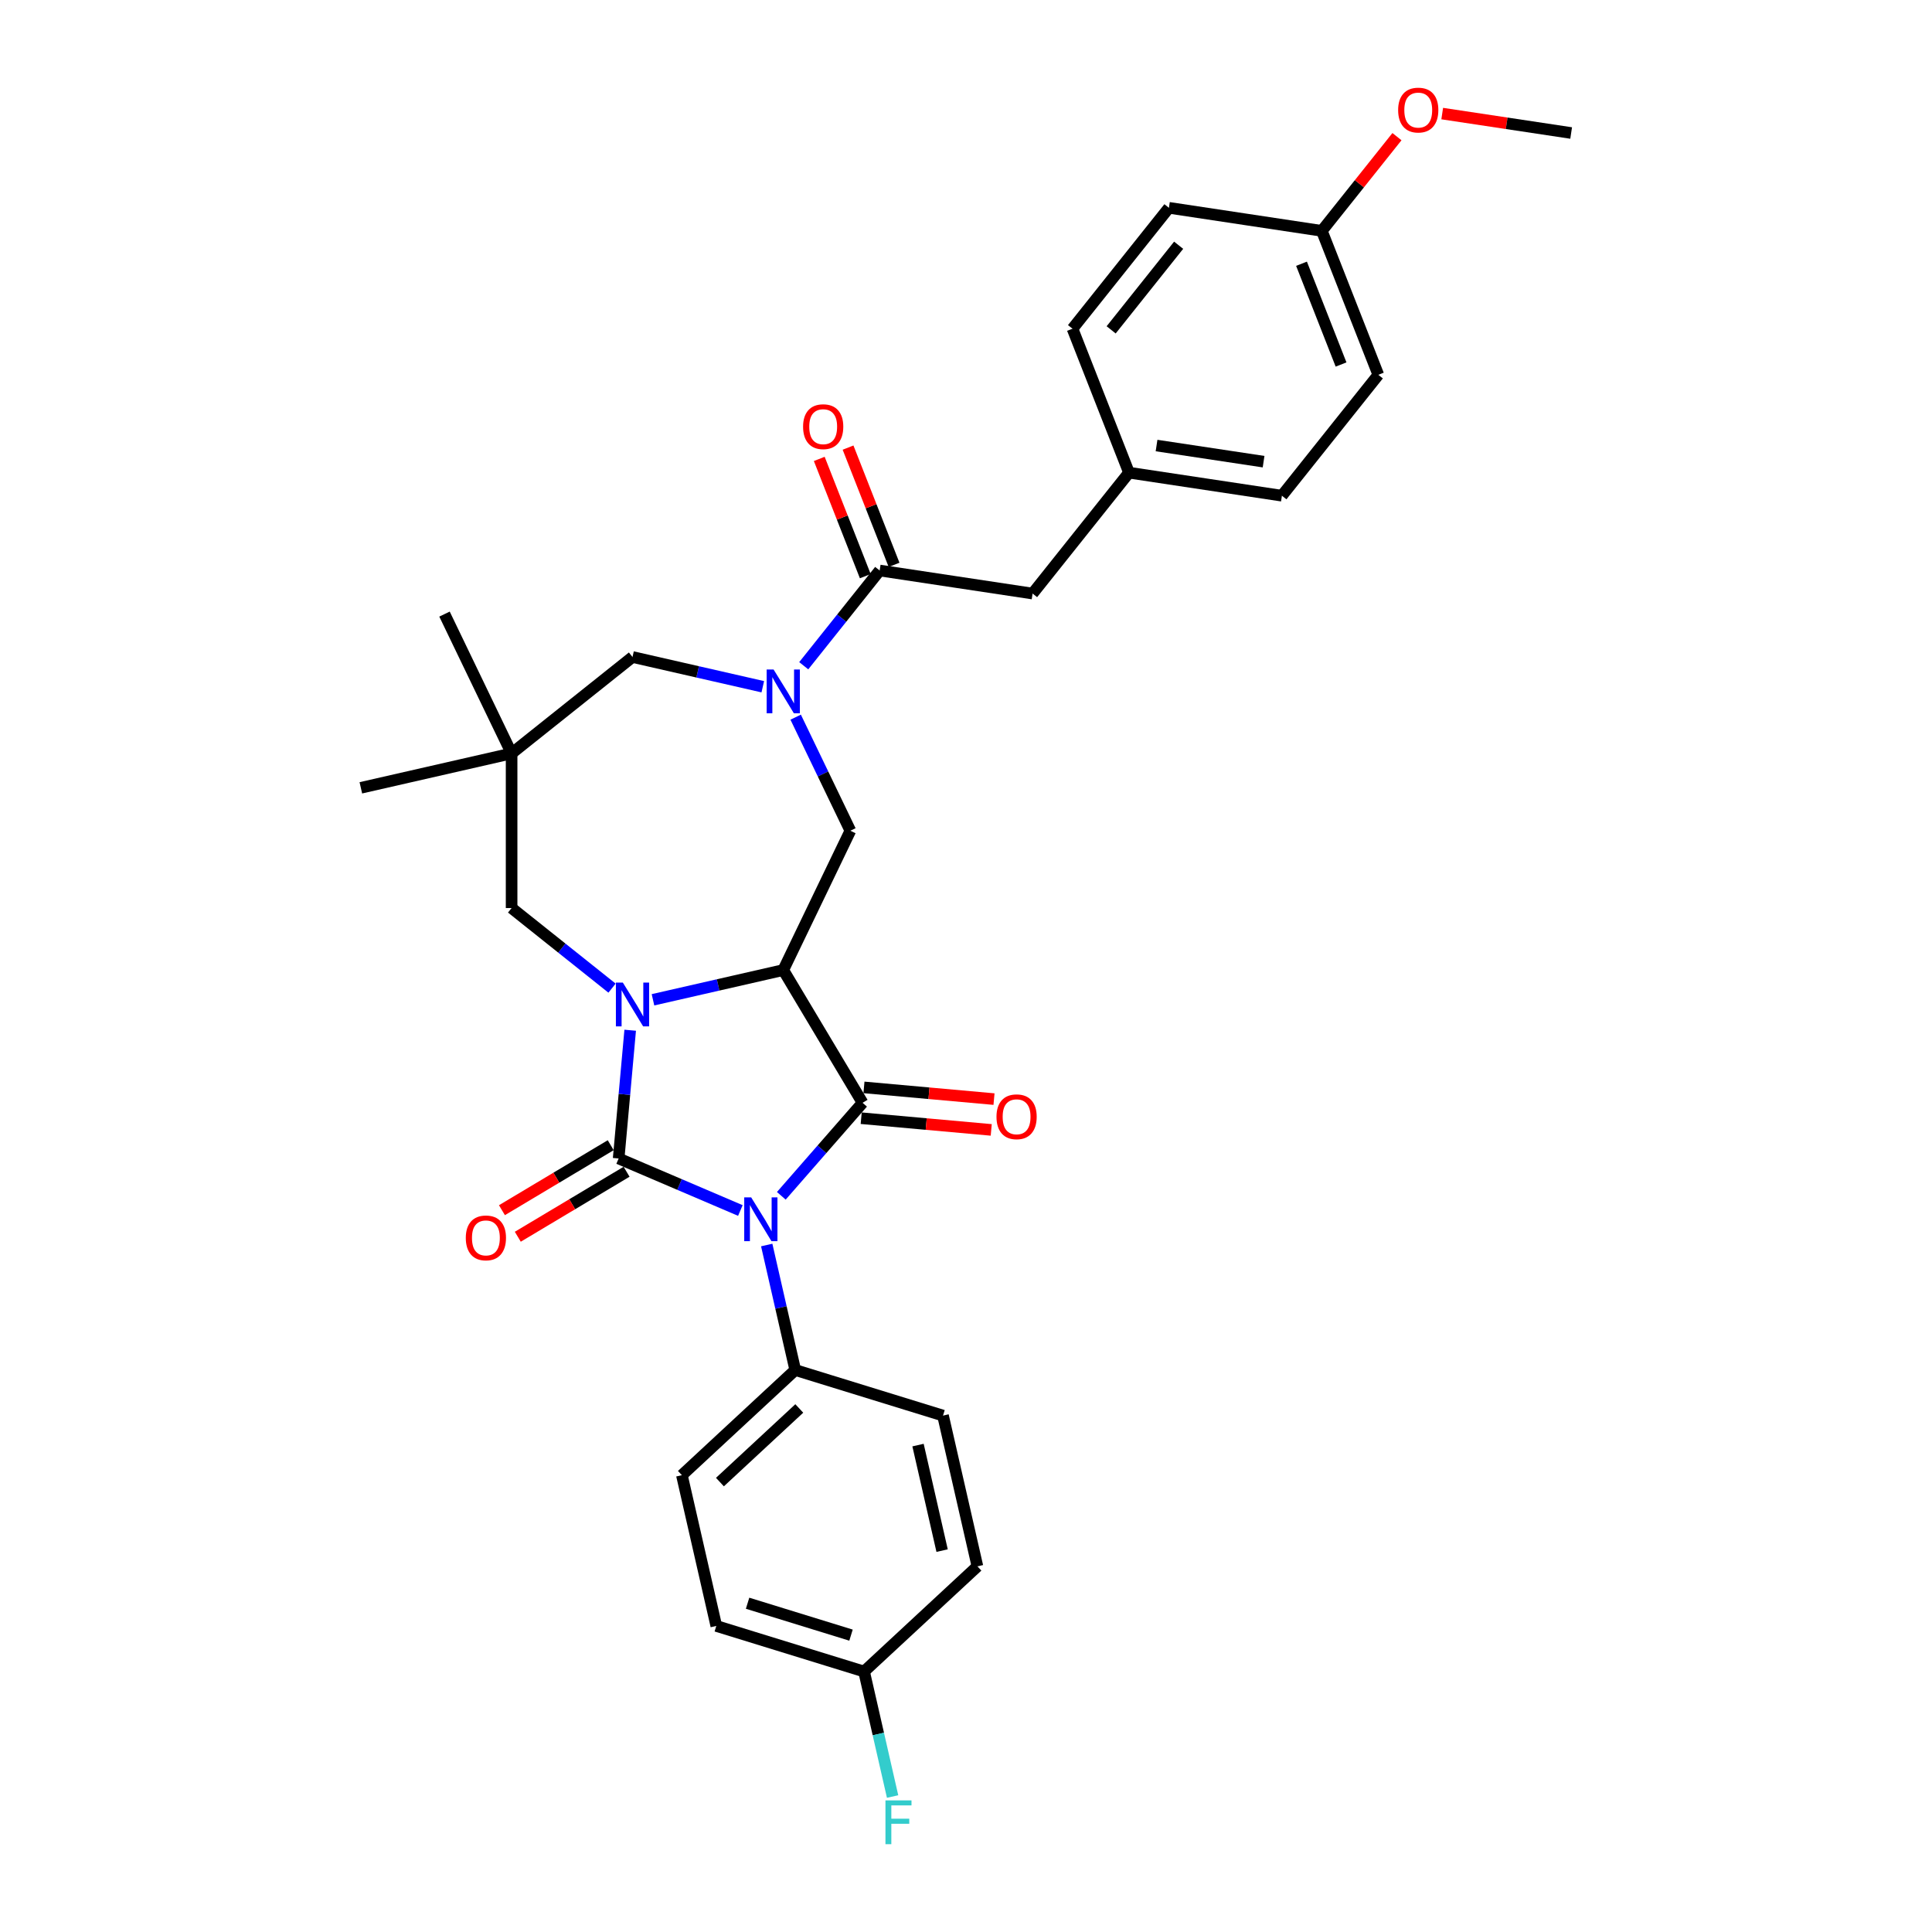 <?xml version='1.0' encoding='iso-8859-1'?>
<svg version='1.1' baseProfile='full'
              xmlns='http://www.w3.org/2000/svg'
                      xmlns:rdkit='http://www.rdkit.org/xml'
                      xmlns:xlink='http://www.w3.org/1999/xlink'
                  xml:space='preserve'
width='1000px' height='1000px' viewBox='0 0 1000 1000'>
<!-- END OF HEADER -->
<rect style='opacity:1.0;fill:#FFFFFF;stroke:none' width='1000' height='1000' x='0' y='0'> </rect>
<path class='bond-0' d='M 383.211,626.553 L 351.71,613.089' style='fill:none;fill-rule:evenodd;stroke:#0000FF;stroke-width:6px;stroke-linecap:butt;stroke-linejoin:miter;stroke-opacity:1' />
<path class='bond-0' d='M 351.71,613.089 L 320.21,599.625' style='fill:none;fill-rule:evenodd;stroke:#000000;stroke-width:6px;stroke-linecap:butt;stroke-linejoin:miter;stroke-opacity:1' />
<path class='bond-3' d='M 404.405,618.953 L 425.437,594.88' style='fill:none;fill-rule:evenodd;stroke:#0000FF;stroke-width:6px;stroke-linecap:butt;stroke-linejoin:miter;stroke-opacity:1' />
<path class='bond-3' d='M 425.437,594.88 L 446.469,570.807' style='fill:none;fill-rule:evenodd;stroke:#000000;stroke-width:6px;stroke-linecap:butt;stroke-linejoin:miter;stroke-opacity:1' />
<path class='bond-9' d='M 396.852,644.417 L 404.235,676.766' style='fill:none;fill-rule:evenodd;stroke:#0000FF;stroke-width:6px;stroke-linecap:butt;stroke-linejoin:miter;stroke-opacity:1' />
<path class='bond-9' d='M 404.235,676.766 L 411.618,709.115' style='fill:none;fill-rule:evenodd;stroke:#000000;stroke-width:6px;stroke-linecap:butt;stroke-linejoin:miter;stroke-opacity:1' />
<path class='bond-1' d='M 320.21,599.625 L 323.197,566.434' style='fill:none;fill-rule:evenodd;stroke:#000000;stroke-width:6px;stroke-linecap:butt;stroke-linejoin:miter;stroke-opacity:1' />
<path class='bond-1' d='M 323.197,566.434 L 326.184,533.243' style='fill:none;fill-rule:evenodd;stroke:#0000FF;stroke-width:6px;stroke-linecap:butt;stroke-linejoin:miter;stroke-opacity:1' />
<path class='bond-11' d='M 316.105,592.754 L 287.953,609.574' style='fill:none;fill-rule:evenodd;stroke:#000000;stroke-width:6px;stroke-linecap:butt;stroke-linejoin:miter;stroke-opacity:1' />
<path class='bond-11' d='M 287.953,609.574 L 259.801,626.394' style='fill:none;fill-rule:evenodd;stroke:#FF0000;stroke-width:6px;stroke-linecap:butt;stroke-linejoin:miter;stroke-opacity:1' />
<path class='bond-11' d='M 324.315,606.496 L 296.163,623.316' style='fill:none;fill-rule:evenodd;stroke:#000000;stroke-width:6px;stroke-linecap:butt;stroke-linejoin:miter;stroke-opacity:1' />
<path class='bond-11' d='M 296.163,623.316 L 268.012,640.136' style='fill:none;fill-rule:evenodd;stroke:#FF0000;stroke-width:6px;stroke-linecap:butt;stroke-linejoin:miter;stroke-opacity:1' />
<path class='bond-8' d='M 316.787,511.457 L 290.797,490.731' style='fill:none;fill-rule:evenodd;stroke:#0000FF;stroke-width:6px;stroke-linecap:butt;stroke-linejoin:miter;stroke-opacity:1' />
<path class='bond-8' d='M 290.797,490.731 L 264.807,470.005' style='fill:none;fill-rule:evenodd;stroke:#000000;stroke-width:6px;stroke-linecap:butt;stroke-linejoin:miter;stroke-opacity:1' />
<path class='bond-31' d='M 337.982,517.49 L 371.699,509.794' style='fill:none;fill-rule:evenodd;stroke:#0000FF;stroke-width:6px;stroke-linecap:butt;stroke-linejoin:miter;stroke-opacity:1' />
<path class='bond-31' d='M 371.699,509.794 L 405.417,502.098' style='fill:none;fill-rule:evenodd;stroke:#000000;stroke-width:6px;stroke-linecap:butt;stroke-linejoin:miter;stroke-opacity:1' />
<path class='bond-2' d='M 405.417,502.098 L 446.469,570.807' style='fill:none;fill-rule:evenodd;stroke:#000000;stroke-width:6px;stroke-linecap:butt;stroke-linejoin:miter;stroke-opacity:1' />
<path class='bond-5' d='M 405.417,502.098 L 440.145,429.985' style='fill:none;fill-rule:evenodd;stroke:#000000;stroke-width:6px;stroke-linecap:butt;stroke-linejoin:miter;stroke-opacity:1' />
<path class='bond-12' d='M 445.751,578.779 L 479.407,581.808' style='fill:none;fill-rule:evenodd;stroke:#000000;stroke-width:6px;stroke-linecap:butt;stroke-linejoin:miter;stroke-opacity:1' />
<path class='bond-12' d='M 479.407,581.808 L 513.062,584.837' style='fill:none;fill-rule:evenodd;stroke:#FF0000;stroke-width:6px;stroke-linecap:butt;stroke-linejoin:miter;stroke-opacity:1' />
<path class='bond-12' d='M 447.186,562.836 L 480.842,565.865' style='fill:none;fill-rule:evenodd;stroke:#000000;stroke-width:6px;stroke-linecap:butt;stroke-linejoin:miter;stroke-opacity:1' />
<path class='bond-12' d='M 480.842,565.865 L 514.497,568.894' style='fill:none;fill-rule:evenodd;stroke:#FF0000;stroke-width:6px;stroke-linecap:butt;stroke-linejoin:miter;stroke-opacity:1' />
<path class='bond-4' d='M 411.838,371.207 L 425.991,400.596' style='fill:none;fill-rule:evenodd;stroke:#0000FF;stroke-width:6px;stroke-linecap:butt;stroke-linejoin:miter;stroke-opacity:1' />
<path class='bond-4' d='M 425.991,400.596 L 440.145,429.985' style='fill:none;fill-rule:evenodd;stroke:#000000;stroke-width:6px;stroke-linecap:butt;stroke-linejoin:miter;stroke-opacity:1' />
<path class='bond-6' d='M 416.014,344.584 L 435.667,319.94' style='fill:none;fill-rule:evenodd;stroke:#0000FF;stroke-width:6px;stroke-linecap:butt;stroke-linejoin:miter;stroke-opacity:1' />
<path class='bond-6' d='M 435.667,319.94 L 455.32,295.295' style='fill:none;fill-rule:evenodd;stroke:#000000;stroke-width:6px;stroke-linecap:butt;stroke-linejoin:miter;stroke-opacity:1' />
<path class='bond-10' d='M 394.82,355.454 L 361.102,347.758' style='fill:none;fill-rule:evenodd;stroke:#0000FF;stroke-width:6px;stroke-linecap:butt;stroke-linejoin:miter;stroke-opacity:1' />
<path class='bond-10' d='M 361.102,347.758 L 327.385,340.062' style='fill:none;fill-rule:evenodd;stroke:#000000;stroke-width:6px;stroke-linecap:butt;stroke-linejoin:miter;stroke-opacity:1' />
<path class='bond-13' d='M 455.32,295.295 L 534.466,307.225' style='fill:none;fill-rule:evenodd;stroke:#000000;stroke-width:6px;stroke-linecap:butt;stroke-linejoin:miter;stroke-opacity:1' />
<path class='bond-14' d='M 462.771,292.371 L 450.861,262.025' style='fill:none;fill-rule:evenodd;stroke:#000000;stroke-width:6px;stroke-linecap:butt;stroke-linejoin:miter;stroke-opacity:1' />
<path class='bond-14' d='M 450.861,262.025 L 438.951,231.68' style='fill:none;fill-rule:evenodd;stroke:#FF0000;stroke-width:6px;stroke-linecap:butt;stroke-linejoin:miter;stroke-opacity:1' />
<path class='bond-14' d='M 447.87,298.219 L 435.96,267.874' style='fill:none;fill-rule:evenodd;stroke:#000000;stroke-width:6px;stroke-linecap:butt;stroke-linejoin:miter;stroke-opacity:1' />
<path class='bond-14' d='M 435.96,267.874 L 424.05,237.528' style='fill:none;fill-rule:evenodd;stroke:#FF0000;stroke-width:6px;stroke-linecap:butt;stroke-linejoin:miter;stroke-opacity:1' />
<path class='bond-7' d='M 264.807,389.966 L 264.807,470.005' style='fill:none;fill-rule:evenodd;stroke:#000000;stroke-width:6px;stroke-linecap:butt;stroke-linejoin:miter;stroke-opacity:1' />
<path class='bond-27' d='M 264.807,389.966 L 186.775,407.776' style='fill:none;fill-rule:evenodd;stroke:#000000;stroke-width:6px;stroke-linecap:butt;stroke-linejoin:miter;stroke-opacity:1' />
<path class='bond-28' d='M 264.807,389.966 L 230.08,317.853' style='fill:none;fill-rule:evenodd;stroke:#000000;stroke-width:6px;stroke-linecap:butt;stroke-linejoin:miter;stroke-opacity:1' />
<path class='bond-33' d='M 264.807,389.966 L 327.385,340.062' style='fill:none;fill-rule:evenodd;stroke:#000000;stroke-width:6px;stroke-linecap:butt;stroke-linejoin:miter;stroke-opacity:1' />
<path class='bond-15' d='M 411.618,709.115 L 352.946,763.555' style='fill:none;fill-rule:evenodd;stroke:#000000;stroke-width:6px;stroke-linecap:butt;stroke-linejoin:miter;stroke-opacity:1' />
<path class='bond-15' d='M 413.706,729.015 L 372.635,767.124' style='fill:none;fill-rule:evenodd;stroke:#000000;stroke-width:6px;stroke-linecap:butt;stroke-linejoin:miter;stroke-opacity:1' />
<path class='bond-16' d='M 411.618,709.115 L 488.102,732.707' style='fill:none;fill-rule:evenodd;stroke:#000000;stroke-width:6px;stroke-linecap:butt;stroke-linejoin:miter;stroke-opacity:1' />
<path class='bond-17' d='M 534.466,307.225 L 584.369,244.647' style='fill:none;fill-rule:evenodd;stroke:#000000;stroke-width:6px;stroke-linecap:butt;stroke-linejoin:miter;stroke-opacity:1' />
<path class='bond-21' d='M 352.946,763.555 L 370.756,841.588' style='fill:none;fill-rule:evenodd;stroke:#000000;stroke-width:6px;stroke-linecap:butt;stroke-linejoin:miter;stroke-opacity:1' />
<path class='bond-20' d='M 488.102,732.707 L 505.912,810.739' style='fill:none;fill-rule:evenodd;stroke:#000000;stroke-width:6px;stroke-linecap:butt;stroke-linejoin:miter;stroke-opacity:1' />
<path class='bond-20' d='M 475.167,747.974 L 487.634,802.596' style='fill:none;fill-rule:evenodd;stroke:#000000;stroke-width:6px;stroke-linecap:butt;stroke-linejoin:miter;stroke-opacity:1' />
<path class='bond-23' d='M 584.369,244.647 L 555.128,170.141' style='fill:none;fill-rule:evenodd;stroke:#000000;stroke-width:6px;stroke-linecap:butt;stroke-linejoin:miter;stroke-opacity:1' />
<path class='bond-24' d='M 584.369,244.647 L 663.514,256.577' style='fill:none;fill-rule:evenodd;stroke:#000000;stroke-width:6px;stroke-linecap:butt;stroke-linejoin:miter;stroke-opacity:1' />
<path class='bond-24' d='M 598.627,230.608 L 654.028,238.958' style='fill:none;fill-rule:evenodd;stroke:#000000;stroke-width:6px;stroke-linecap:butt;stroke-linejoin:miter;stroke-opacity:1' />
<path class='bond-18' d='M 447.239,865.18 L 505.912,810.739' style='fill:none;fill-rule:evenodd;stroke:#000000;stroke-width:6px;stroke-linecap:butt;stroke-linejoin:miter;stroke-opacity:1' />
<path class='bond-22' d='M 447.239,865.18 L 454.623,897.528' style='fill:none;fill-rule:evenodd;stroke:#000000;stroke-width:6px;stroke-linecap:butt;stroke-linejoin:miter;stroke-opacity:1' />
<path class='bond-22' d='M 454.623,897.528 L 462.006,929.877' style='fill:none;fill-rule:evenodd;stroke:#33CCCC;stroke-width:6px;stroke-linecap:butt;stroke-linejoin:miter;stroke-opacity:1' />
<path class='bond-32' d='M 447.239,865.18 L 370.756,841.588' style='fill:none;fill-rule:evenodd;stroke:#000000;stroke-width:6px;stroke-linecap:butt;stroke-linejoin:miter;stroke-opacity:1' />
<path class='bond-32' d='M 440.485,846.344 L 386.947,829.83' style='fill:none;fill-rule:evenodd;stroke:#000000;stroke-width:6px;stroke-linecap:butt;stroke-linejoin:miter;stroke-opacity:1' />
<path class='bond-19' d='M 684.176,119.493 L 713.418,194' style='fill:none;fill-rule:evenodd;stroke:#000000;stroke-width:6px;stroke-linecap:butt;stroke-linejoin:miter;stroke-opacity:1' />
<path class='bond-19' d='M 673.661,136.517 L 694.13,188.672' style='fill:none;fill-rule:evenodd;stroke:#000000;stroke-width:6px;stroke-linecap:butt;stroke-linejoin:miter;stroke-opacity:1' />
<path class='bond-29' d='M 684.176,119.493 L 703.62,95.112' style='fill:none;fill-rule:evenodd;stroke:#000000;stroke-width:6px;stroke-linecap:butt;stroke-linejoin:miter;stroke-opacity:1' />
<path class='bond-29' d='M 703.62,95.112 L 723.063,70.731' style='fill:none;fill-rule:evenodd;stroke:#FF0000;stroke-width:6px;stroke-linecap:butt;stroke-linejoin:miter;stroke-opacity:1' />
<path class='bond-34' d='M 684.176,119.493 L 605.031,107.564' style='fill:none;fill-rule:evenodd;stroke:#000000;stroke-width:6px;stroke-linecap:butt;stroke-linejoin:miter;stroke-opacity:1' />
<path class='bond-26' d='M 555.128,170.141 L 605.031,107.564' style='fill:none;fill-rule:evenodd;stroke:#000000;stroke-width:6px;stroke-linecap:butt;stroke-linejoin:miter;stroke-opacity:1' />
<path class='bond-26' d='M 575.129,170.735 L 610.061,126.931' style='fill:none;fill-rule:evenodd;stroke:#000000;stroke-width:6px;stroke-linecap:butt;stroke-linejoin:miter;stroke-opacity:1' />
<path class='bond-25' d='M 663.514,256.577 L 713.418,194' style='fill:none;fill-rule:evenodd;stroke:#000000;stroke-width:6px;stroke-linecap:butt;stroke-linejoin:miter;stroke-opacity:1' />
<path class='bond-30' d='M 746.486,58.786 L 779.855,63.816' style='fill:none;fill-rule:evenodd;stroke:#FF0000;stroke-width:6px;stroke-linecap:butt;stroke-linejoin:miter;stroke-opacity:1' />
<path class='bond-30' d='M 779.855,63.816 L 813.225,68.845' style='fill:none;fill-rule:evenodd;stroke:#000000;stroke-width:6px;stroke-linecap:butt;stroke-linejoin:miter;stroke-opacity:1' />
<path  class='atom-0' d='M 388.798 619.749
L 396.225 631.755
Q 396.962 632.939, 398.146 635.084
Q 399.331 637.23, 399.395 637.358
L 399.395 619.749
L 402.404 619.749
L 402.404 642.416
L 399.299 642.416
L 391.327 629.29
Q 390.398 627.753, 389.406 625.992
Q 388.445 624.231, 388.157 623.687
L 388.157 642.416
L 385.212 642.416
L 385.212 619.749
L 388.798 619.749
' fill='#0000FF'/>
<path  class='atom-2' d='M 322.374 508.575
L 329.802 520.581
Q 330.538 521.765, 331.723 523.91
Q 332.907 526.055, 332.971 526.183
L 332.971 508.575
L 335.981 508.575
L 335.981 531.242
L 332.875 531.242
L 324.903 518.115
Q 323.975 516.579, 322.982 514.818
Q 322.022 513.057, 321.734 512.513
L 321.734 531.242
L 318.788 531.242
L 318.788 508.575
L 322.374 508.575
' fill='#0000FF'/>
<path  class='atom-5' d='M 400.406 346.539
L 407.834 358.545
Q 408.57 359.729, 409.755 361.874
Q 410.94 364.019, 411.004 364.147
L 411.004 346.539
L 414.013 346.539
L 414.013 369.206
L 410.908 369.206
L 402.936 356.08
Q 402.007 354.543, 401.015 352.782
Q 400.054 351.021, 399.766 350.477
L 399.766 369.206
L 396.821 369.206
L 396.821 346.539
L 400.406 346.539
' fill='#0000FF'/>
<path  class='atom-12' d='M 241.095 640.741
Q 241.095 635.298, 243.785 632.257
Q 246.474 629.216, 251.5 629.216
Q 256.527 629.216, 259.216 632.257
Q 261.905 635.298, 261.905 640.741
Q 261.905 646.248, 259.184 649.385
Q 256.463 652.491, 251.5 652.491
Q 246.506 652.491, 243.785 649.385
Q 241.095 646.28, 241.095 640.741
M 251.5 649.93
Q 254.958 649.93, 256.815 647.625
Q 258.704 645.287, 258.704 640.741
Q 258.704 636.291, 256.815 634.05
Q 254.958 631.777, 251.5 631.777
Q 248.043 631.777, 246.154 634.018
Q 244.297 636.259, 244.297 640.741
Q 244.297 645.319, 246.154 647.625
Q 248.043 649.93, 251.5 649.93
' fill='#FF0000'/>
<path  class='atom-13' d='M 515.781 578.046
Q 515.781 572.603, 518.47 569.562
Q 521.159 566.52, 526.186 566.52
Q 531.212 566.52, 533.902 569.562
Q 536.591 572.603, 536.591 578.046
Q 536.591 583.553, 533.869 586.69
Q 531.148 589.796, 526.186 589.796
Q 521.191 589.796, 518.47 586.69
Q 515.781 583.585, 515.781 578.046
M 526.186 587.235
Q 529.643 587.235, 531.5 584.929
Q 533.389 582.592, 533.389 578.046
Q 533.389 573.596, 531.5 571.355
Q 529.643 569.082, 526.186 569.082
Q 522.728 569.082, 520.839 571.323
Q 518.982 573.564, 518.982 578.046
Q 518.982 582.624, 520.839 584.929
Q 522.728 587.235, 526.186 587.235
' fill='#FF0000'/>
<path  class='atom-15' d='M 415.674 220.853
Q 415.674 215.41, 418.363 212.369
Q 421.052 209.327, 426.079 209.327
Q 431.105 209.327, 433.795 212.369
Q 436.484 215.41, 436.484 220.853
Q 436.484 226.36, 433.763 229.497
Q 431.041 232.603, 426.079 232.603
Q 421.084 232.603, 418.363 229.497
Q 415.674 226.392, 415.674 220.853
M 426.079 230.042
Q 429.537 230.042, 431.393 227.736
Q 433.282 225.399, 433.282 220.853
Q 433.282 216.403, 431.393 214.162
Q 429.537 211.889, 426.079 211.889
Q 422.621 211.889, 420.732 214.13
Q 418.875 216.371, 418.875 220.853
Q 418.875 225.431, 420.732 227.736
Q 422.621 230.042, 426.079 230.042
' fill='#FF0000'/>
<path  class='atom-23' d='M 458.31 931.878
L 471.789 931.878
L 471.789 934.472
L 461.352 934.472
L 461.352 941.355
L 470.636 941.355
L 470.636 943.98
L 461.352 943.98
L 461.352 954.545
L 458.31 954.545
L 458.31 931.878
' fill='#33CCCC'/>
<path  class='atom-30' d='M 723.675 56.98
Q 723.675 51.538, 726.364 48.496
Q 729.053 45.455, 734.08 45.455
Q 739.106 45.455, 741.796 48.496
Q 744.485 51.538, 744.485 56.98
Q 744.485 62.487, 741.764 65.624
Q 739.042 68.73, 734.08 68.73
Q 729.085 68.73, 726.364 65.624
Q 723.675 62.519, 723.675 56.98
M 734.08 66.169
Q 737.537 66.169, 739.394 63.864
Q 741.283 61.526, 741.283 56.98
Q 741.283 52.53, 739.394 50.289
Q 737.537 48.016, 734.08 48.016
Q 730.622 48.016, 728.733 50.257
Q 726.876 52.498, 726.876 56.98
Q 726.876 61.558, 728.733 63.864
Q 730.622 66.169, 734.08 66.169
' fill='#FF0000'/>
</svg>
